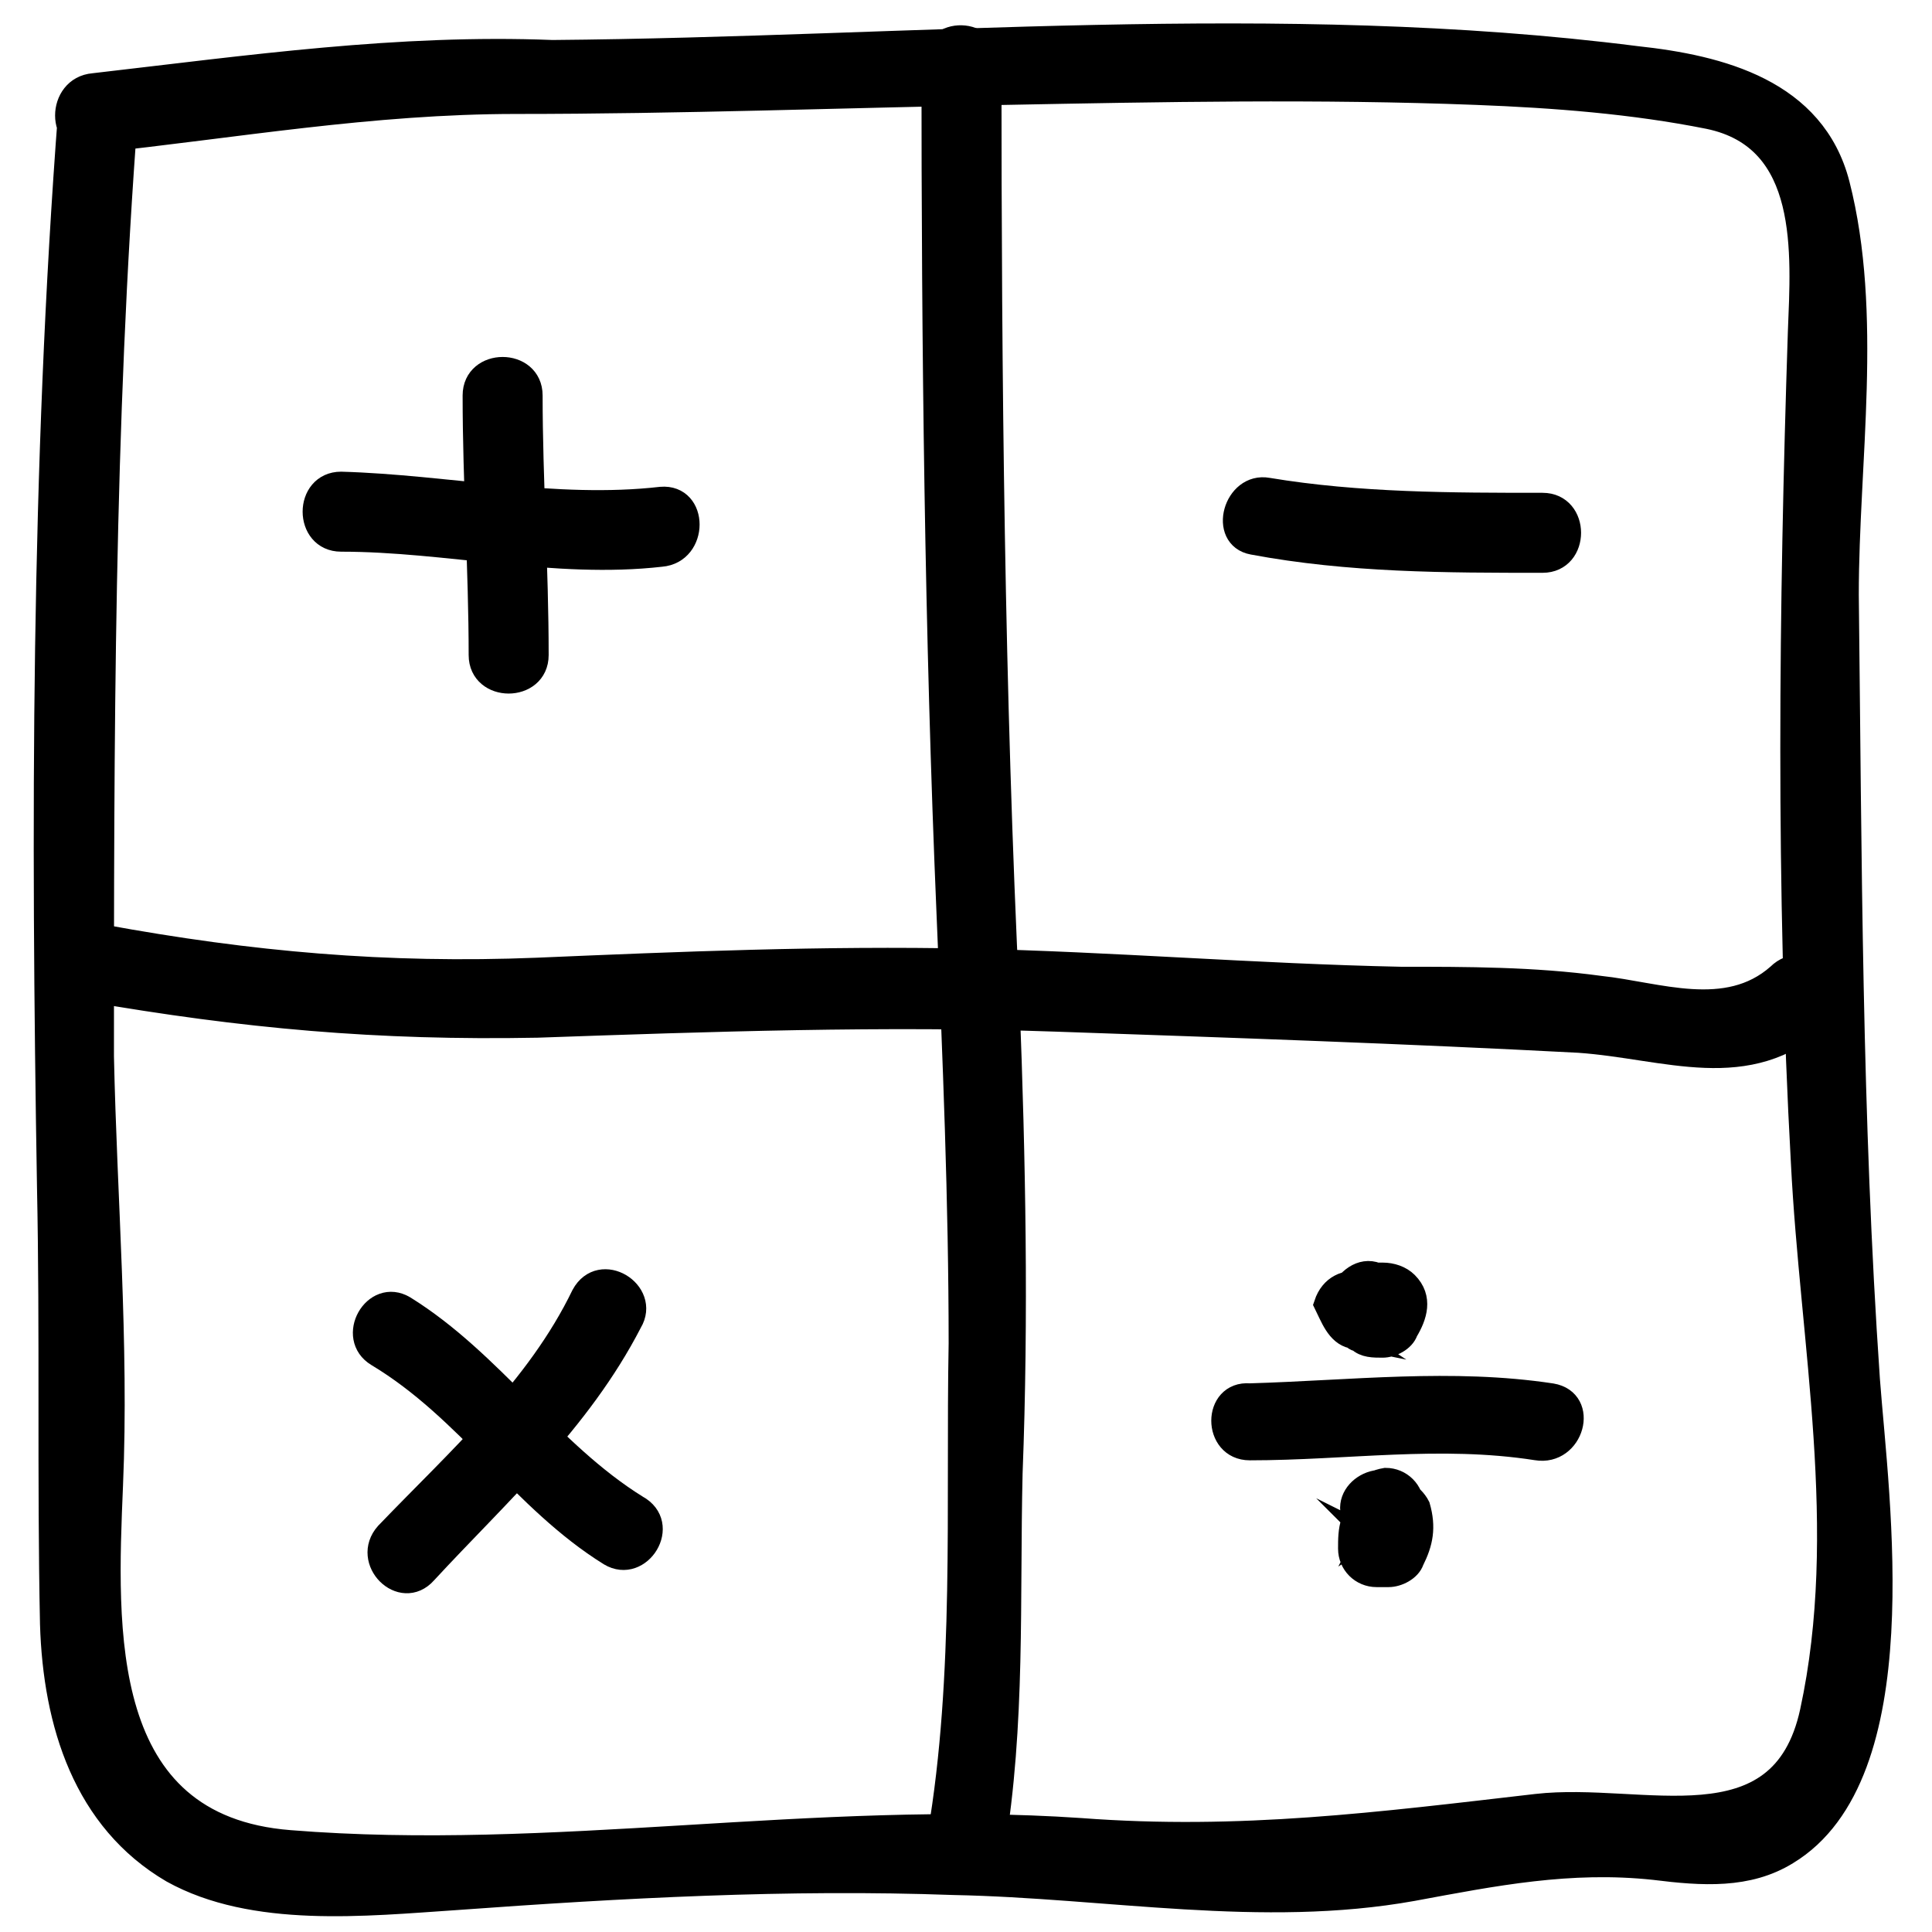 <?xml version="1.0" encoding="UTF-8"?> <!-- Generator: Adobe Illustrator 24.0.2, SVG Export Plug-In . SVG Version: 6.00 Build 0) --> <svg xmlns="http://www.w3.org/2000/svg" xmlns:xlink="http://www.w3.org/1999/xlink" id="Слой_1" x="0px" y="0px" viewBox="0 0 64 64" style="enable-background:new 0 0 64 64;" xml:space="preserve"> <style type="text/css"> .st0{stroke:#000000;stroke-width:0.75;stroke-miterlimit:10;} </style> <g> <path class="st0" d="M2.3,3.7C1.4,15.5,1.4,27.4,1.6,39.3c0.1,4.8,0,9.7,0.1,14.5c0.1,3.3,1.1,6.5,4,8.2c2.7,1.5,6.4,1.1,9.4,0.9 c5.5-0.4,11-0.7,16.5-0.5c5.1,0.1,10.2,1.1,15.2,0.2c2.7-0.5,5.2-1,8-0.7c1.6,0.2,3.1,0.3,4.4-0.5c4.3-2.6,3-11.7,2.7-15.7 c-0.6-8.7-0.6-17.3-0.7-26c0-4.4,0.8-9.3-0.3-13.6c-0.8-3.1-3.9-3.9-6.7-4.2c-11.8-1.5-24-0.3-35.9-0.2C13.2,1.5,8.3,2.2,3.1,2.8 c-1.2,0.1-1.2,2,0,1.9c4.7-0.5,9.2-1.3,14-1.3c5.4,0,10.8-0.2,16.2-0.3c5.2-0.1,10.4-0.2,15.6,0c2.6,0.1,5.2,0.3,7.7,0.8 c3.4,0.7,3.1,4.5,3,7.1c-0.3,9.1-0.4,18.5,0.1,27.5c0.3,6,1.6,12.2,0.3,18.2c-1,4.6-5.6,2.7-9.1,3.1c-5.2,0.6-9.8,1.2-15.1,0.8 C27,60,18.3,61.7,9.6,61c-6.4-0.5-6.1-7-5.9-11.8c0.2-4.7-0.2-9.5-0.3-14.2C3.4,24.6,3.4,14.1,4.2,3.7C4.3,2.5,2.4,2.5,2.3,3.7 L2.3,3.7z"></path> <path class="st0" d="M30.9,2.1c0,9.4,0.1,18.8,0.5,28.2c0.2,4.7,0.4,9.5,0.4,14.2c-0.1,5.4,0.2,11-0.7,16.3 c-0.2,1.2,1.6,1.7,1.8,0.5c0.7-4.2,0.5-8.3,0.6-12.5c0.2-5.2,0.1-10.4-0.1-15.6c-0.5-10.3-0.6-20.7-0.6-31 C32.8,0.9,30.9,0.9,30.9,2.1L30.9,2.1z"></path> <path class="st0" d="M58.9,32.3c-1.7,1.5-4,0.6-5.9,0.4c-2.2-0.3-4.4-0.3-6.6-0.3c-4.8-0.1-9.6-0.5-14.3-0.6 c-4.8-0.1-9.6,0.1-14.3,0.3c-5,0.2-9.5-0.2-14.4-1.1c-1.2-0.2-1.7,1.6-0.5,1.8c5.2,0.9,9.6,1.3,14.9,1.2c5.7-0.2,11.5-0.4,17.2-0.2 c5.8,0.2,11.6,0.4,17.3,0.7c2.9,0.2,5.6,1.4,8-0.8C61.2,32.8,59.8,31.4,58.9,32.3L58.9,32.3z"></path> <path class="st0" d="M15.7,13.1c0,2.9,0.2,5.8,0.2,8.6c0,1.2,1.9,1.2,1.9,0c0-2.9-0.2-5.8-0.2-8.6C17.6,11.9,15.7,11.9,15.7,13.1 L15.7,13.1z"></path> <path class="st0" d="M11.3,17.9c3.5,0,7.1,0.9,10.6,0.5c1.2-0.1,1.2-2,0-1.9c-3.5,0.4-7.1-0.4-10.6-0.5 C10.1,16,10.1,17.9,11.3,17.9L11.3,17.9z"></path> <path class="st0" d="M41.5,18c3.2,0.6,6.4,0.6,9.6,0.6c1.2,0,1.2-1.9,0-1.9c-3,0-6.1,0-9.1-0.5C40.9,16,40.4,17.8,41.5,18L41.5,18z "></path> <path class="st0" d="M41.4,48c3.2,0,6.3-0.5,9.5,0c1.2,0.2,1.7-1.6,0.5-1.8c-3.3-0.5-6.6-0.1-10,0C40.2,46.1,40.2,48,41.4,48 L41.4,48z"></path> <path class="st0" d="M44.8,44.3c0,0-0.3-0.2-0.1-0.1c0.1,0.1,0.2,0.2,0.3,0.2c0.2,0.2,0.5,0.2,0.8,0.2c0.3,0,0.7-0.2,0.8-0.5 c0.3-0.5,0.5-1.1,0-1.6c-0.2-0.2-0.5-0.3-0.8-0.3c0,0-0.1,0-0.2,0c0.2,0,0.1,0,0,0c-0.5-0.2-1,0.2-1.2,0.7c-0.1,0.5,0.2,1,0.7,1.2 c0.1,0.1,0.3,0.1,0.4,0.1c0,0,0.1,0,0.1,0c0.2,0,0,0-0.3-0.1c-0.1-0.1-0.2-0.2-0.3-0.3c-0.2-0.3,0-0.8-0.1-0.5 c0.3-0.2,0.5-0.3,0.8-0.5c0.2,0.1,0.3,0.1,0.1,0c0.2,0.1,0,0-0.1,0c-0.2-0.1-0.3-0.3-0.6-0.3c-0.5-0.1-1,0.1-1.2,0.7 C44.1,43.6,44.3,44.2,44.8,44.3L44.8,44.3z"></path> <path class="st0" d="M44.9,50c0,0.3,0-0.2,0,0.1c0,0.1,0,0.2-0.1,0.3c-0.1,0.3-0.1,0.6-0.1,0.9c0,0.5,0.4,0.9,0.9,0.9H46 c0.3,0,0.7-0.2,0.8-0.5c0.3-0.6,0.4-1.1,0.2-1.8c-0.1-0.2-0.3-0.4-0.5-0.5c-0.1,0-0.1-0.1-0.2-0.1c-0.1-0.1-0.1,0,0.1,0.1 c0.1,0.1,0.1,0.2,0.1,0.1c-0.6-1-2.2-0.1-1.6,0.9c0.2,0.3,0.4,0.4,0.6,0.6c0.1,0,0.2,0.1,0,0c0.1,0.1-0.1-0.2-0.1-0.2 c0-0.1,0-0.4,0-0.2c0,0.2,0,0-0.1,0.2c0.3-0.2,0.5-0.3,0.8-0.5h-0.4l0.9,0.9c0-0.4,0.2-0.8,0.2-1.3c0-0.5-0.4-0.9-0.9-0.9 C45.3,49.1,44.9,49.5,44.9,50L44.9,50z"></path> <path class="st0" d="M19.3,42.9c-1.5,3.1-4.1,5.4-6.5,7.9c-0.8,0.9,0.5,2.2,1.3,1.3c2.4-2.6,5.1-5,6.8-8.3 C21.5,42.8,19.9,41.8,19.3,42.9L19.3,42.9z"></path> <path class="st0" d="M12.5,44.9c3,1.8,4.8,4.8,7.7,6.6c1,0.6,2-1,0.9-1.6c-2.9-1.8-4.8-4.8-7.7-6.6C12.4,42.7,11.5,44.3,12.5,44.9 L12.5,44.9z"></path> </g> </svg> 